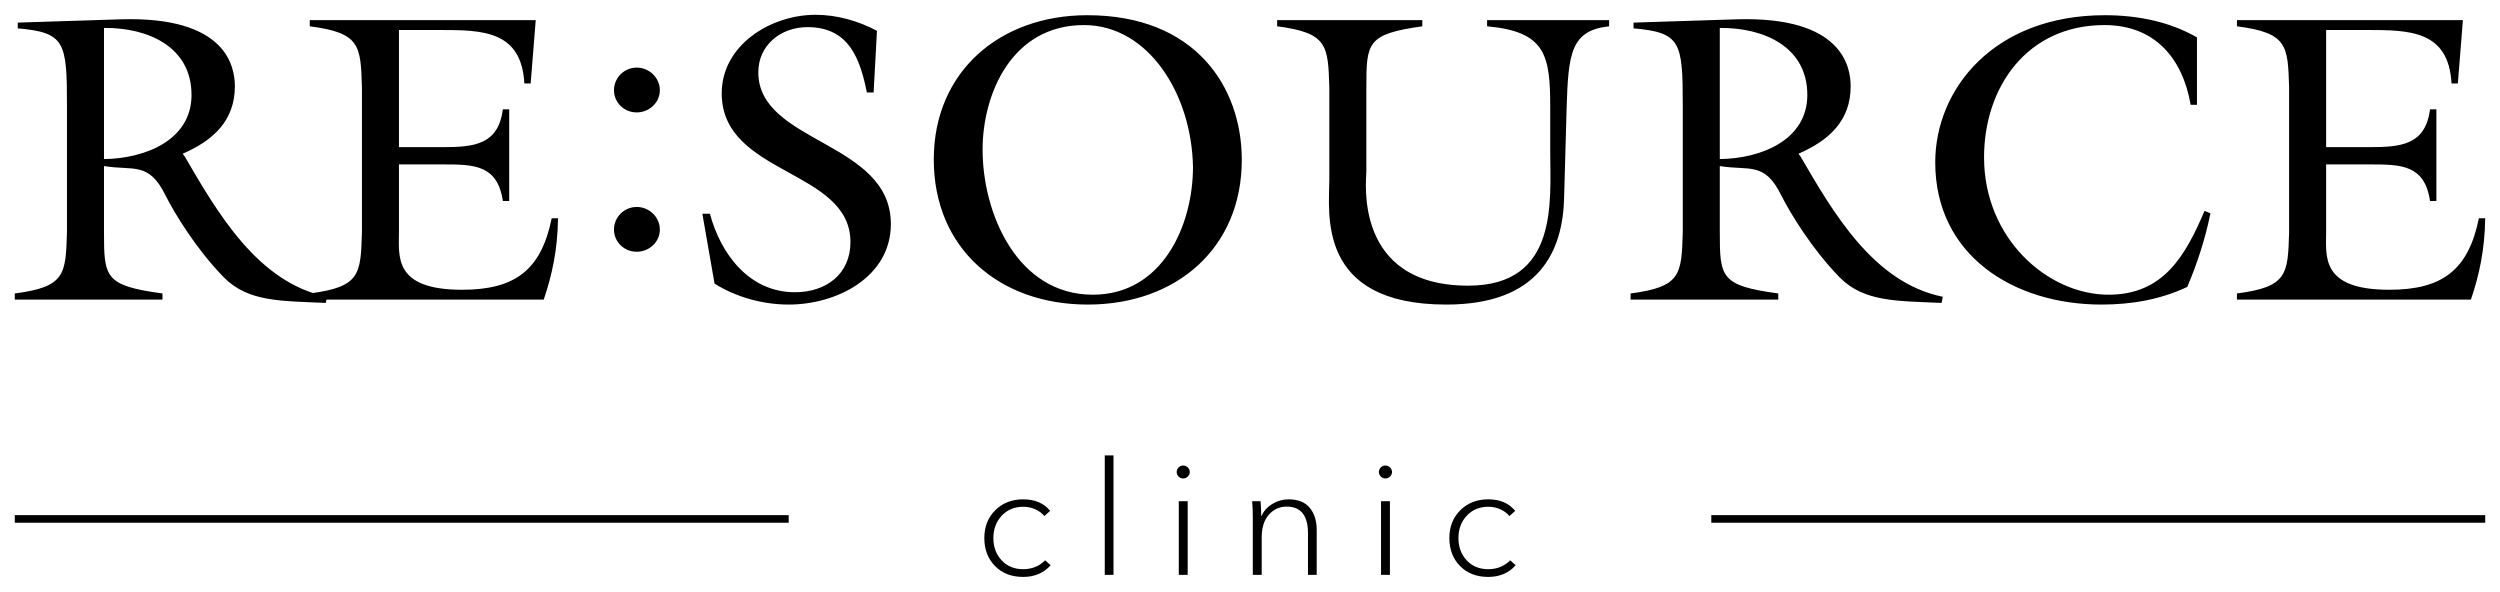 <?xml version="1.0" encoding="UTF-8"?> <svg xmlns="http://www.w3.org/2000/svg" viewBox="0 0 169.00 40.00"><path fill="rgb(0, 0, 0)" stroke="none" fill-opacity="1" stroke-width="1" stroke-opacity="1" id="tSvg1882b84cc22" title="Path 4" d="M7.03 10.753C7.03 7.798 7.03 4.844 7.03 1.889C10.017 1.861 12.947 3.167 12.947 6.418C12.947 9.502 9.761 10.725 7.03 10.753ZM4.527 7.085C4.527 9.956 4.527 12.827 4.527 15.698C4.442 18.56 4.413 19.394 1 19.838C1 19.977 1 20.116 1 20.255C4.328 20.255 7.656 20.255 10.984 20.255C10.984 20.116 10.984 19.977 10.984 19.838C7.087 19.311 7.03 18.755 7.03 15.698C7.03 14.207 7.03 12.716 7.03 11.225C9.021 11.559 10.046 10.892 11.183 13.198C11.781 14.393 13.26 16.838 15.137 18.755C16.787 20.422 19.005 20.339 22.021 20.478C22.049 20.339 22.078 20.2 22.106 20.061C17.413 19.116 14.682 14.337 12.492 10.586C12.444 10.521 12.397 10.456 12.35 10.391C14.398 9.502 15.877 8.169 15.877 5.835C15.877 4.501 15.308 1.083 8.14 1.306C5.826 1.38 3.513 1.454 1.199 1.528C1.199 1.658 1.199 1.787 1.199 1.917C4.385 2.195 4.527 2.834 4.527 7.085ZM20.94 19.838C20.94 19.977 20.94 20.116 20.94 20.255C26.211 20.255 31.483 20.255 36.755 20.255C37.324 18.588 37.694 16.866 37.722 14.754C37.58 14.754 37.438 14.754 37.295 14.754C36.584 18.255 34.821 19.588 31.237 19.588C26.572 19.588 26.97 17.31 26.97 15.671C26.97 14.152 26.97 12.633 26.97 11.114C27.956 11.114 28.942 11.114 29.928 11.114C32.062 11.114 33.626 11.142 33.996 13.587C34.138 13.587 34.28 13.587 34.423 13.587C34.423 11.521 34.423 9.456 34.423 7.391C34.28 7.391 34.138 7.391 33.996 7.391C33.683 9.78 32.062 9.947 29.928 9.947C28.942 9.947 27.956 9.947 26.97 9.947C26.97 7.307 26.97 4.668 26.97 2.028C27.89 2.028 28.809 2.028 29.729 2.028C32.602 2.028 35.248 2.056 35.447 5.64C35.589 5.64 35.731 5.64 35.873 5.64C35.987 4.214 36.101 2.788 36.215 1.361C31.123 1.361 26.031 1.361 20.94 1.361C20.94 1.5 20.94 1.639 20.94 1.778C24.353 2.223 24.382 3.056 24.467 5.918C24.467 9.178 24.467 12.438 24.467 15.698C24.382 18.56 24.353 19.394 20.94 19.838ZM59.056 6.252C59.132 4.862 59.208 3.473 59.283 2.084C58.032 1.417 56.581 1 55.13 1C52.087 1 48.788 3.056 48.788 6.307C48.788 11.864 57.491 11.419 57.491 16.365C57.491 18.532 55.842 19.755 53.737 19.755C50.608 19.755 48.702 17.116 47.991 14.448C47.82 14.448 47.65 14.448 47.479 14.448C47.754 16.023 48.029 17.597 48.304 19.172C49.754 20.088 51.575 20.589 53.31 20.589C56.581 20.589 60.222 18.727 60.222 15.143C60.222 9.53 51.262 9.697 51.262 4.89C51.262 3.056 52.77 1.834 54.59 1.834C57.406 1.834 58.145 4.001 58.601 6.252C58.752 6.252 58.904 6.252 59.056 6.252ZM83.945 10.808C83.945 5.863 80.788 1.028 73.506 1.028C67.561 1.028 63.123 4.862 63.123 10.78C63.123 16.782 67.532 20.589 73.534 20.589C79.508 20.589 83.945 16.782 83.945 10.808ZM66.423 10.114C66.423 6.363 68.386 1.695 73.278 1.695C77.63 1.695 80.56 6.363 80.646 11.281C80.646 15.254 78.569 19.922 73.876 19.922C68.755 19.922 66.423 14.42 66.423 10.114ZM108.777 1.361C106.028 1.361 103.278 1.361 100.528 1.361C100.528 1.5 100.528 1.639 100.528 1.778C104.511 2.139 104.795 3.751 104.795 7.279C104.795 8.252 104.795 9.225 104.795 10.197C104.795 13.587 105.392 19.311 99.249 19.311C91.455 19.311 92.365 12.142 92.365 11.614C92.365 9.715 92.365 7.817 92.365 5.918C92.365 2.862 92.422 2.306 96.148 1.778C96.148 1.639 96.148 1.5 96.148 1.361C92.877 1.361 89.606 1.361 86.334 1.361C86.334 1.5 86.334 1.639 86.334 1.778C89.748 2.223 89.776 3.056 89.862 5.918C89.862 7.993 89.862 10.067 89.862 12.142C89.862 14.365 88.951 20.589 97.769 20.589C104.084 20.589 105.648 16.949 105.734 13.364C105.791 11.336 105.848 9.308 105.904 7.279C106.018 3.612 106.189 2.056 108.777 1.778C108.777 1.639 108.777 1.5 108.777 1.361ZM116.258 10.753C116.258 7.798 116.258 4.844 116.258 1.889C119.245 1.861 122.175 3.167 122.175 6.418C122.175 9.502 118.989 10.725 116.258 10.753ZM113.755 7.085C113.755 9.956 113.755 12.827 113.755 15.698C113.67 18.56 113.642 19.394 110.228 19.838C110.228 19.977 110.228 20.116 110.228 20.255C113.556 20.255 116.884 20.255 120.212 20.255C120.212 20.116 120.212 19.977 120.212 19.838C116.316 19.311 116.258 18.755 116.258 15.698C116.258 14.207 116.258 12.716 116.258 11.225C118.25 11.559 119.274 10.892 120.411 13.198C121.009 14.393 122.488 16.838 124.365 18.755C126.015 20.422 128.234 20.339 131.249 20.478C131.277 20.339 131.306 20.2 131.334 20.061C126.641 19.116 123.91 14.337 121.72 10.586C121.672 10.521 121.625 10.456 121.578 10.391C123.626 9.502 125.105 8.169 125.105 5.835C125.105 4.501 124.536 1.083 117.368 1.306C115.054 1.38 112.741 1.454 110.427 1.528C110.427 1.658 110.427 1.787 110.427 1.917C113.613 2.195 113.755 2.834 113.755 7.085ZM148.515 7.085C148.515 5.566 148.515 4.047 148.515 2.528C146.637 1.445 144.447 1.028 142.286 1.028C134.776 1.028 130.822 6.029 130.822 10.975C130.822 17.254 136.113 20.589 142.058 20.589C144.078 20.589 146.04 20.255 147.861 19.394C148.543 17.782 149.084 16.115 149.425 14.42C149.292 14.365 149.16 14.309 149.027 14.254C147.747 17.254 146.268 19.922 142.542 19.922C138.417 19.922 134.122 16.115 134.122 10.642C134.122 5.863 137.052 1.695 142.257 1.695C145.671 1.695 147.548 3.945 148.088 7.085C148.231 7.085 148.373 7.085 148.515 7.085ZM151.217 19.838C151.217 19.977 151.217 20.116 151.217 20.255C156.489 20.255 161.761 20.255 167.032 20.255C167.601 18.588 167.971 16.866 168 14.754C167.857 14.754 167.715 14.754 167.573 14.754C166.862 18.255 165.098 19.588 161.514 19.588C156.849 19.588 157.247 17.31 157.247 15.671C157.247 14.152 157.247 12.633 157.247 11.114C158.233 11.114 159.22 11.114 160.206 11.114C162.339 11.114 163.904 11.142 164.273 13.587C164.415 13.587 164.558 13.587 164.7 13.587C164.7 11.521 164.7 9.456 164.7 7.391C164.558 7.391 164.415 7.391 164.273 7.391C163.96 9.78 162.339 9.947 160.206 9.947C159.22 9.947 158.233 9.947 157.247 9.947C157.247 7.307 157.247 4.668 157.247 2.028C158.167 2.028 159.087 2.028 160.006 2.028C162.879 2.028 165.525 2.056 165.724 5.64C165.866 5.64 166.008 5.64 166.151 5.64C166.264 4.214 166.378 2.788 166.492 1.361C161.4 1.361 156.309 1.361 151.217 1.361C151.217 1.5 151.217 1.639 151.217 1.778C154.63 2.223 154.659 3.056 154.744 5.918C154.744 9.178 154.744 12.438 154.744 15.698C154.659 18.56 154.63 19.394 151.217 19.838ZM70.991 34.535C70.86 34.652 70.728 34.77 70.597 34.887C70.444 34.695 70.24 34.542 69.985 34.428C69.73 34.314 69.463 34.257 69.187 34.257C68.581 34.257 68.091 34.458 67.716 34.861C67.34 35.263 67.152 35.767 67.152 36.372C67.152 36.977 67.338 37.48 67.71 37.878C68.082 38.277 68.567 38.477 69.165 38.477C69.763 38.477 70.258 38.277 70.652 37.878C70.776 37.989 70.9 38.099 71.024 38.209C70.557 38.737 69.937 39 69.165 39C68.377 39 67.743 38.754 67.262 38.263C66.781 37.772 66.54 37.141 66.54 36.372C66.54 35.61 66.786 34.983 67.278 34.492C67.77 34.001 68.403 33.755 69.175 33.755C69.963 33.755 70.568 34.015 70.991 34.535ZM75.273 30.785C75.273 33.477 75.273 36.169 75.273 38.861C75.076 38.861 74.879 38.861 74.682 38.861C74.682 36.169 74.682 33.477 74.682 30.785C74.879 30.785 75.076 30.785 75.273 30.785ZM80.287 33.883C80.287 35.543 80.287 37.202 80.287 38.861C80.087 38.861 79.886 38.861 79.686 38.861C79.686 37.202 79.686 35.543 79.686 33.883C79.886 33.883 80.087 33.883 80.287 33.883ZM80.293 31.597C80.384 31.683 80.429 31.786 80.429 31.907C80.429 32.028 80.384 32.131 80.293 32.217C80.202 32.302 80.098 32.345 79.981 32.345C79.865 32.345 79.763 32.302 79.675 32.217C79.587 32.131 79.544 32.028 79.544 31.907C79.544 31.786 79.587 31.683 79.675 31.597C79.763 31.512 79.865 31.469 79.981 31.469C80.098 31.469 80.202 31.512 80.293 31.597ZM84.646 33.883C84.835 33.883 85.025 33.883 85.214 33.883C85.243 34.254 85.258 34.585 85.258 34.877C85.265 34.877 85.273 34.877 85.28 34.877C85.426 34.542 85.67 34.271 86.013 34.065C86.355 33.858 86.72 33.755 87.106 33.755C87.741 33.755 88.216 33.944 88.533 34.321C88.85 34.699 89.009 35.201 89.009 35.827C89.009 36.839 89.009 37.85 89.009 38.861C88.812 38.861 88.615 38.861 88.419 38.861C88.419 37.921 88.419 36.981 88.419 36.041C88.419 34.845 87.937 34.246 86.975 34.246C86.501 34.246 86.102 34.428 85.778 34.791C85.453 35.154 85.291 35.667 85.291 36.329C85.291 37.173 85.291 38.017 85.291 38.861C85.09 38.861 84.89 38.861 84.689 38.861C84.689 37.583 84.689 36.305 84.689 35.026C84.689 34.556 84.675 34.175 84.646 33.883ZM93.958 33.883C93.958 35.543 93.958 37.202 93.958 38.861C93.757 38.861 93.557 38.861 93.357 38.861C93.357 37.202 93.357 35.543 93.357 33.883C93.557 33.883 93.757 33.883 93.958 33.883ZM93.963 31.597C94.055 31.683 94.1 31.786 94.1 31.907C94.1 32.028 94.055 32.131 93.963 32.217C93.872 32.302 93.769 32.345 93.652 32.345C93.535 32.345 93.433 32.302 93.346 32.217C93.258 32.131 93.214 32.028 93.214 31.907C93.214 31.786 93.258 31.683 93.346 31.597C93.433 31.512 93.535 31.469 93.652 31.469C93.769 31.469 93.872 31.512 93.963 31.597ZM102.428 34.535C102.297 34.652 102.166 34.77 102.035 34.887C101.881 34.695 101.677 34.542 101.422 34.428C101.167 34.314 100.901 34.257 100.624 34.257C100.019 34.257 99.528 34.458 99.153 34.861C98.778 35.263 98.59 35.767 98.59 36.372C98.59 36.977 98.776 37.48 99.147 37.878C99.519 38.277 100.004 38.477 100.602 38.477C101.2 38.477 101.695 38.277 102.089 37.878C102.213 37.989 102.337 38.099 102.461 38.209C101.995 38.737 101.375 39 100.602 39C99.815 39 99.18 38.754 98.699 38.263C98.218 37.772 97.977 37.141 97.977 36.372C97.977 35.61 98.223 34.983 98.716 34.492C99.208 34.001 99.84 33.755 100.613 33.755C101.4 33.755 102.005 34.015 102.428 34.535ZM41.505 6.099C41.505 6.932 42.188 7.599 43.041 7.599C43.895 7.599 44.606 6.932 44.606 6.099C44.606 5.265 43.895 4.57 43.041 4.57C42.188 4.57 41.505 5.265 41.505 6.099ZM41.505 15.518C41.505 16.352 42.188 17.018 43.041 17.018C43.895 17.018 44.606 16.352 44.606 15.518C44.606 14.684 43.895 13.99 43.041 13.99C42.188 13.99 41.505 14.684 41.505 15.518ZM1 34.825C18.439 34.825 35.877 34.825 53.316 34.825C53.316 34.995 53.316 35.165 53.316 35.335C35.877 35.335 18.439 35.335 1 35.335C1 35.165 1 34.995 1 34.825ZM115.684 34.825C133.123 34.825 150.561 34.825 168 34.825C168 34.995 168 35.165 168 35.335C150.561 35.335 133.123 35.335 115.684 35.335" style=""></path></svg> 